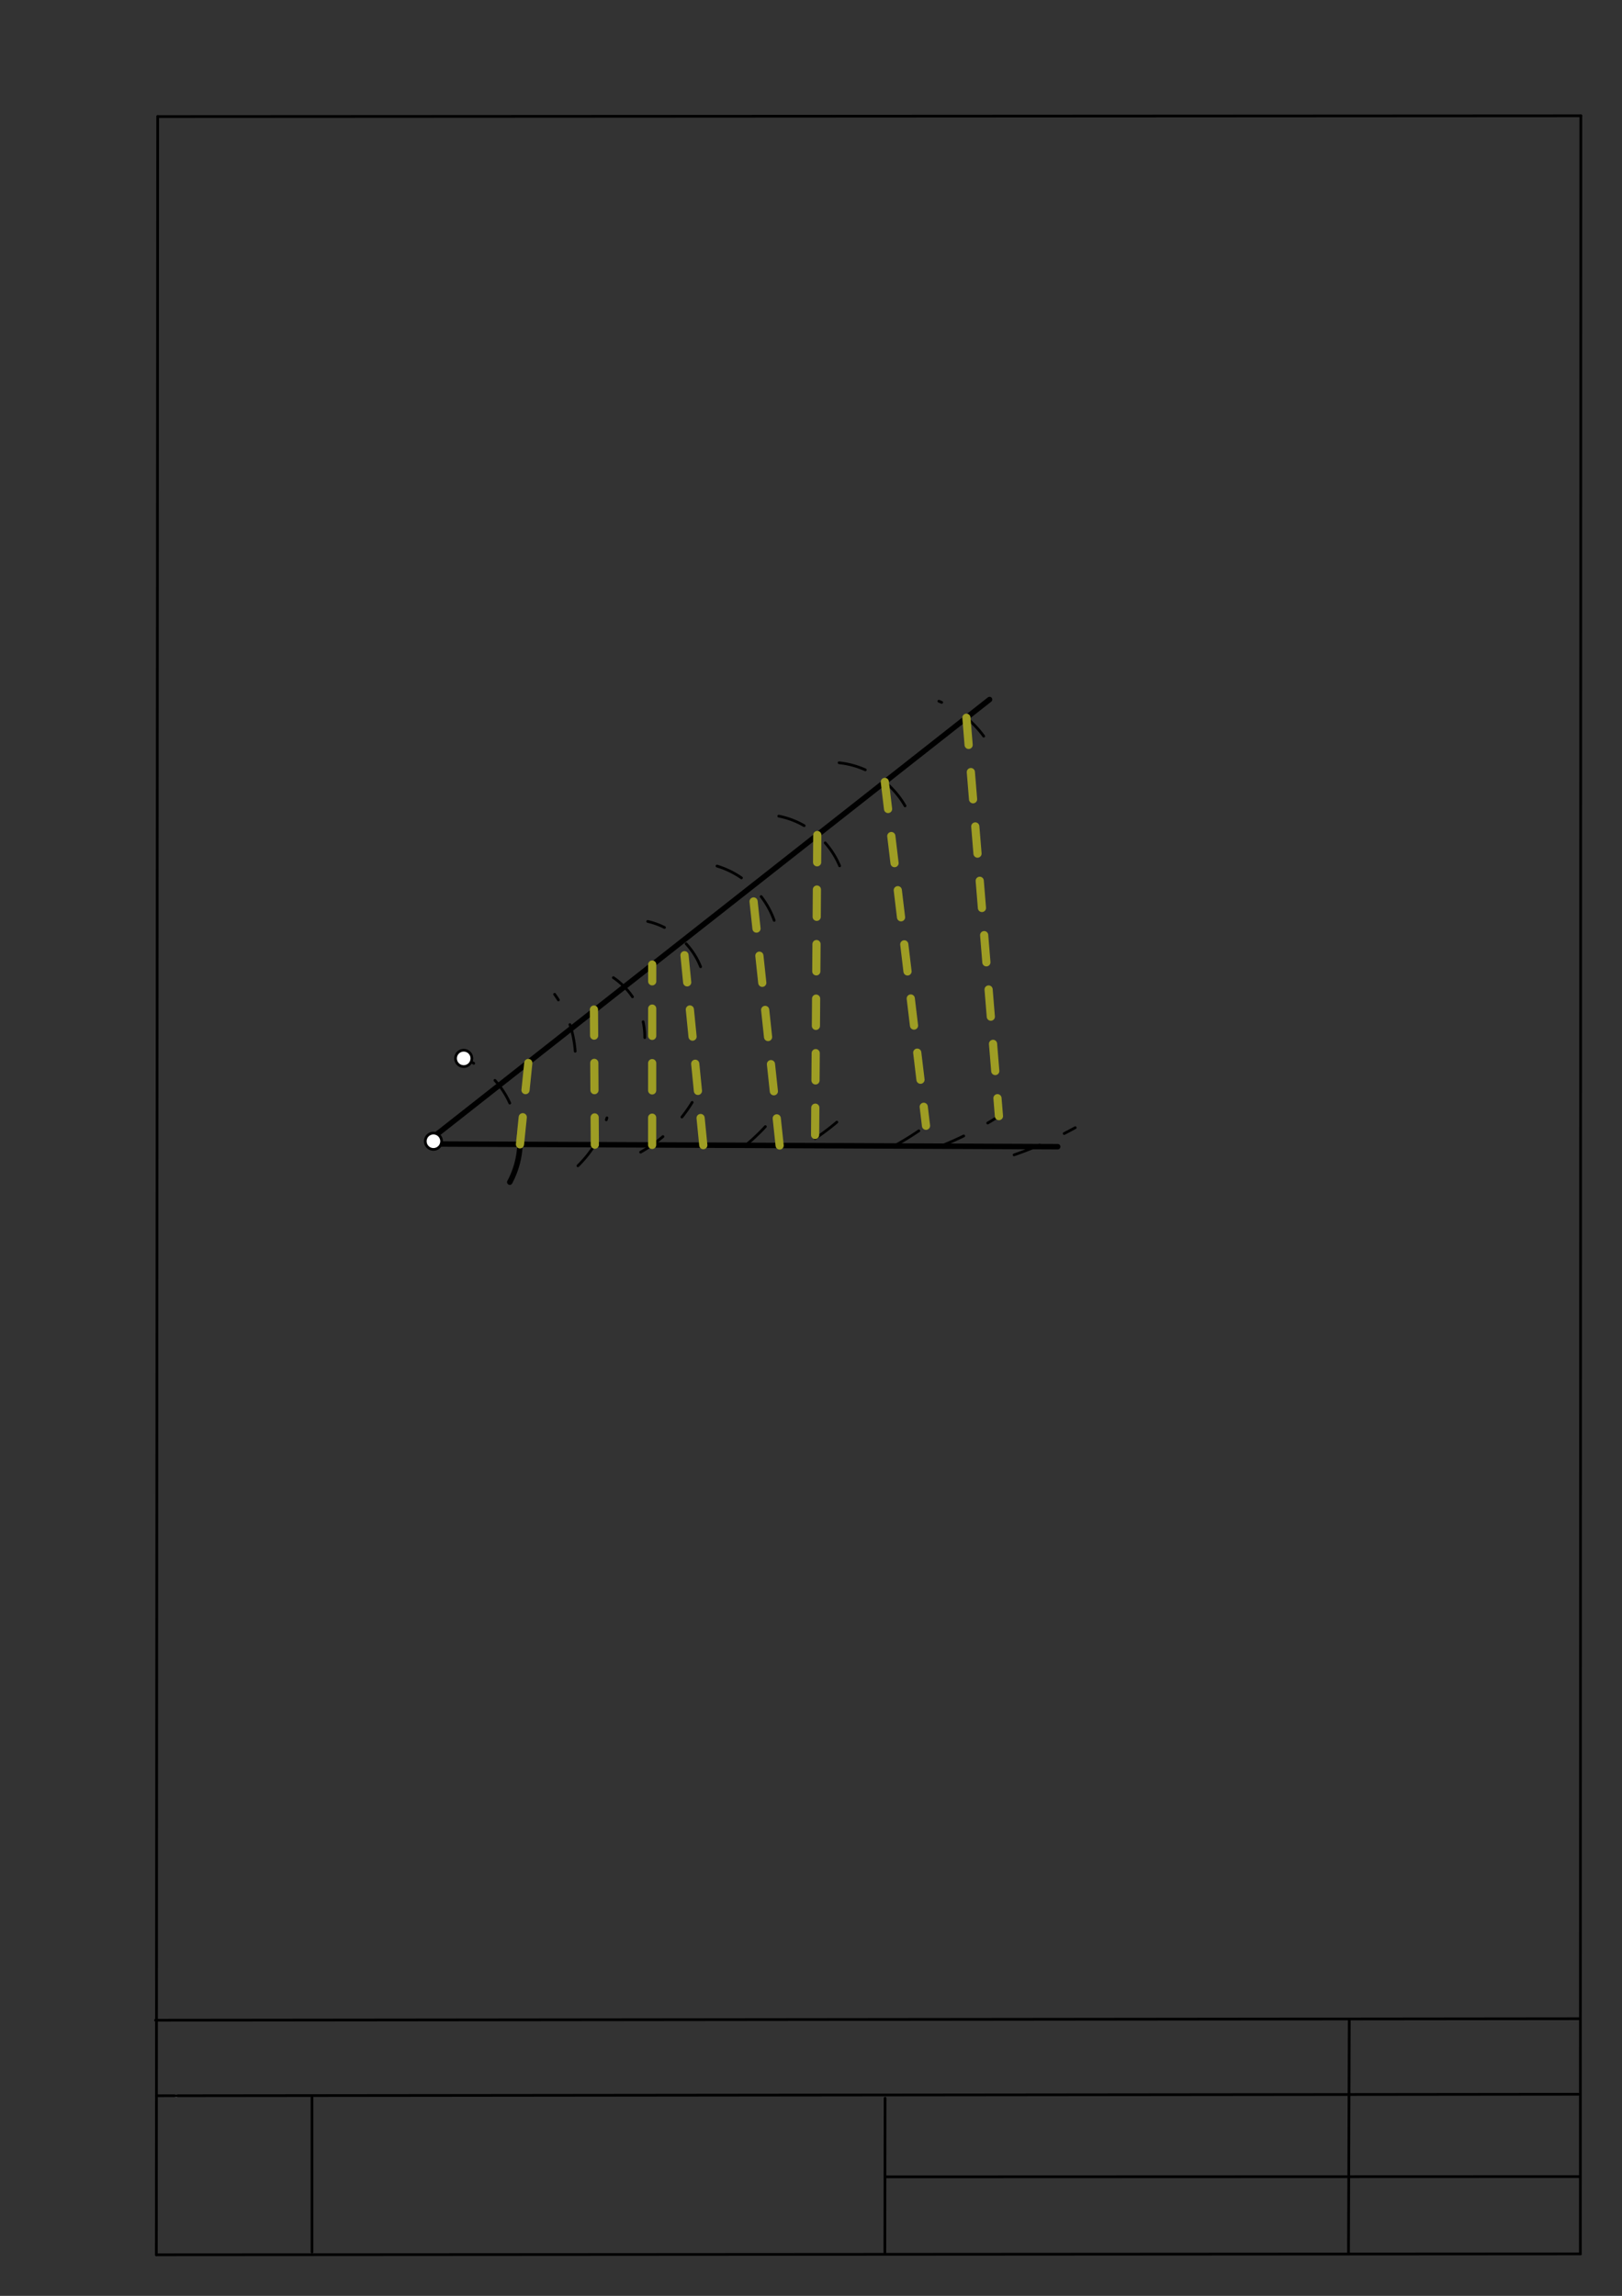 <svg xmlns="http://www.w3.org/2000/svg" class="svg--1it" height="100%" preserveAspectRatio="xMidYMid meet" viewBox="0 0 595 842" width="100%"><rect x="0" y="0" width="595" height="842" fill="#333333" stroke="none"/><defs><marker id="marker-arrow" markerHeight="16" markerUnits="userSpaceOnUse" markerWidth="24" orient="auto-start-reverse" refX="24" refY="4" viewBox="0 0 24 8"><path d="M 0 0 L 24 4 L 0 8 z" stroke="inherit"></path></marker></defs><g class="aux-layer--1FB"><g class="element--2qn"><line stroke="#bbbbbb" stroke-dasharray="none" stroke-linecap="round" stroke-width="1" x1="64.45" x2="64.8" y1="768.593" y2="768.592"></line></g></g><g class="main-layer--3Vd"><g class="element--2qn"><line stroke="#000000" stroke-dasharray="none" stroke-linecap="round" stroke-width="1" x1="57.35" x2="579.727" y1="826.927" y2="826.6"></line></g><g class="element--2qn"><line stroke="#000000" stroke-dasharray="none" stroke-linecap="round" stroke-width="1" x1="57.843" x2="579.9" y1="42.752" y2="42.47"></line></g><g class="element--2qn"><line stroke="#000000" stroke-dasharray="none" stroke-linecap="round" stroke-width="1" x1="57.843" x2="57.35" y1="42.752" y2="826.927"></line></g><g class="element--2qn"><line stroke="#000000" stroke-dasharray="none" stroke-linecap="round" stroke-width="1" x1="579.9" x2="579.727" y1="42.47" y2="826.6"></line></g><g class="element--2qn"><line stroke="#000000" stroke-dasharray="none" stroke-linecap="round" stroke-width="1" x1="57.054" x2="579.396" y1="740.9" y2="740.35"></line></g><g class="element--2qn"><line stroke="#000000" stroke-dasharray="none" stroke-linecap="round" stroke-width="1" x1="57.387" x2="578.961" y1="768.6" y2="768.051"></line></g><g class="element--2qn"><line stroke="#000000" stroke-dasharray="none" stroke-linecap="round" stroke-width="1" x1="114.45" x2="114.45" y1="825.891" y2="769.198"></line></g><g class="element--2qn"><line stroke="#000000" stroke-dasharray="none" stroke-linecap="round" stroke-width="1" x1="494.672" x2="494.954" y1="826.095" y2="741.056"></line></g><g class="element--2qn"><line stroke="#000000" stroke-dasharray="none" stroke-linecap="round" stroke-width="1" x1="324.594" x2="324.673" y1="826.207" y2="769.514"></line></g><g class="element--2qn"><line stroke="#000000" stroke-dasharray="none" stroke-linecap="round" stroke-width="1" x1="579.75" x2="324.632" y1="798.254" y2="798.347"></line></g><g class="element--2qn"><path d="M 187 404.547 A 31.78 31.78 0 0 0 170.1 388.16" fill="none" stroke="#000000" stroke-dasharray="10" stroke-linecap="round" stroke-width="1"></path></g><g class="element--2qn"><path d="M 211 385.547 A 41.11 41.11 0 0 0 203.452 364.652" fill="none" stroke="#000000" stroke-dasharray="10" stroke-linecap="round" stroke-width="1"></path></g><g class="element--2qn"><path d="M 225 358.547 A 26.247 26.247 0 0 1 236.513 380.532" fill="none" stroke="#000000" stroke-dasharray="10" stroke-linecap="round" stroke-width="1"></path></g><g class="element--2qn"><path d="M 257 354.547 A 27.522 27.522 0 0 0 237.599 337.936" fill="none" stroke="#000000" stroke-dasharray="10" stroke-linecap="round" stroke-width="1"></path></g><g class="element--2qn"><path d="M 284 337.547 A 32.268 32.268 0 0 0 256.913 316.398" fill="none" stroke="#000000" stroke-dasharray="10" stroke-linecap="round" stroke-width="1"></path></g><g class="element--2qn"><path d="M 308 317.547 A 30.713 30.713 0 0 0 283.564 298.968" fill="none" stroke="#000000" stroke-dasharray="10" stroke-linecap="round" stroke-width="1"></path></g><g class="element--2qn"><path d="M 332 295.547 A 31.721 31.721 0 0 0 304.014 279.57" fill="none" stroke="#000000" stroke-dasharray="10" stroke-linecap="round" stroke-width="1"></path></g><g class="element--2qn"><path d="M 360.857 269.986 A 38.182 38.182 0 0 0 344.4 257.162" fill="none" stroke="#000000" stroke-dasharray="10" stroke-linecap="round" stroke-width="1"></path></g><g class="element--2qn"><line stroke="#000000" stroke-dasharray="none" stroke-linecap="round" stroke-width="2" x1="157" x2="363" y1="418.547" y2="256.547"></line></g><g class="element--2qn"><line stroke="#000000" stroke-dasharray="none" stroke-linecap="round" stroke-width="2" x1="159" x2="388" y1="419.547" y2="420.547"></line></g><g class="element--2qn"><path d="M 187 433.547 A 31.765 31.765 0 0 0 190.634 415.671" fill="none" stroke="#000000" stroke-dasharray="none" stroke-linecap="round" stroke-width="2"></path></g><g class="element--2qn"><path d="M 212 427.547 A 41.317 41.317 0 0 0 222.643 409.962" fill="none" stroke="#000000" stroke-dasharray="10" stroke-linecap="round" stroke-width="1"></path></g><g class="element--2qn"><path d="M 235 422.547 A 51.977 51.977 0 0 0 253.91 404.289" fill="none" stroke="#000000" stroke-dasharray="10" stroke-linecap="round" stroke-width="1"></path></g><g class="element--2qn"><path d="M 273.5 420.047 A 74.582 74.582 0 0 0 284.368 408.976" fill="none" stroke="#000000" stroke-dasharray="10" stroke-linecap="round" stroke-width="1"></path></g><g class="element--2qn"><path d="M 299 417.547 A 87.257 87.257 0 0 0 312.861 406.065" fill="none" stroke="#000000" stroke-dasharray="10" stroke-linecap="round" stroke-width="1"></path></g><g class="element--2qn"><path d="M 328.561 419.971 A 108.546 108.546 0 0 0 339.689 412.871" fill="none" stroke="#000000" stroke-dasharray="10" stroke-linecap="round" stroke-width="1"></path></g><g class="element--2qn"><path d="M 344.365 420.612 A 122.745 122.745 0 0 0 366.442 409.325" fill="none" stroke="#000000" stroke-dasharray="10" stroke-linecap="round" stroke-width="1"></path></g><g class="element--2qn"><path d="M 372 423.547 A 144.772 144.772 0 0 0 394.435 413.565" fill="none" stroke="#000000" stroke-dasharray="10" stroke-linecap="round" stroke-width="1"></path></g><g class="element--2qn"><line stroke="#9E9D24" stroke-dasharray="10" stroke-linecap="round" stroke-width="3" x1="190.744" x2="193.868" y1="419.685" y2="389.132"></line></g><g class="element--2qn"><line stroke="#9E9D24" stroke-dasharray="10" stroke-linecap="round" stroke-width="3" x1="218.2" x2="217.879" y1="419.805" y2="370.245"></line></g><g class="element--2qn"><line stroke="#9E9D24" stroke-dasharray="10" stroke-linecap="round" stroke-width="3" x1="239.224" x2="239.25" y1="419.897" y2="353.743"></line></g><g class="element--2qn"><line stroke="#9E9D24" stroke-dasharray="10" stroke-linecap="round" stroke-width="3" x1="257.989" x2="250.565" y1="419.979" y2="344.966"></line></g><g class="element--2qn"><line stroke="#9E9D24" stroke-dasharray="10" stroke-linecap="round" stroke-width="3" x1="285.998" x2="275.849" y1="420.101" y2="325.083"></line></g><g class="element--2qn"><line stroke="#9E9D24" stroke-dasharray="10" stroke-linecap="round" stroke-width="3" x1="299.811" x2="299" y1="306.239" y2="417.547"></line></g><g class="element--2qn"><line stroke="#9E9D24" stroke-dasharray="10" stroke-linecap="round" stroke-width="3" x1="324.578" x2="339.689" y1="286.762" y2="412.871"></line></g><g class="element--2qn"><line stroke="#9E9D24" stroke-dasharray="10" stroke-linecap="round" stroke-width="3" x1="354.509" x2="366.442" y1="263.224" y2="409.325"></line></g><g class="element--2qn"><circle cx="159" cy="418.547" r="3" stroke="#000000" stroke-width="1" fill="#ffffff"></circle>}</g><g class="element--2qn"><circle cx="170.1" cy="388.16" r="3" stroke="#000000" stroke-width="1" fill="#ffffff"></circle>}</g></g><g class="snaps-layer--2PT"></g><g class="temp-layer--rAP"></g></svg>